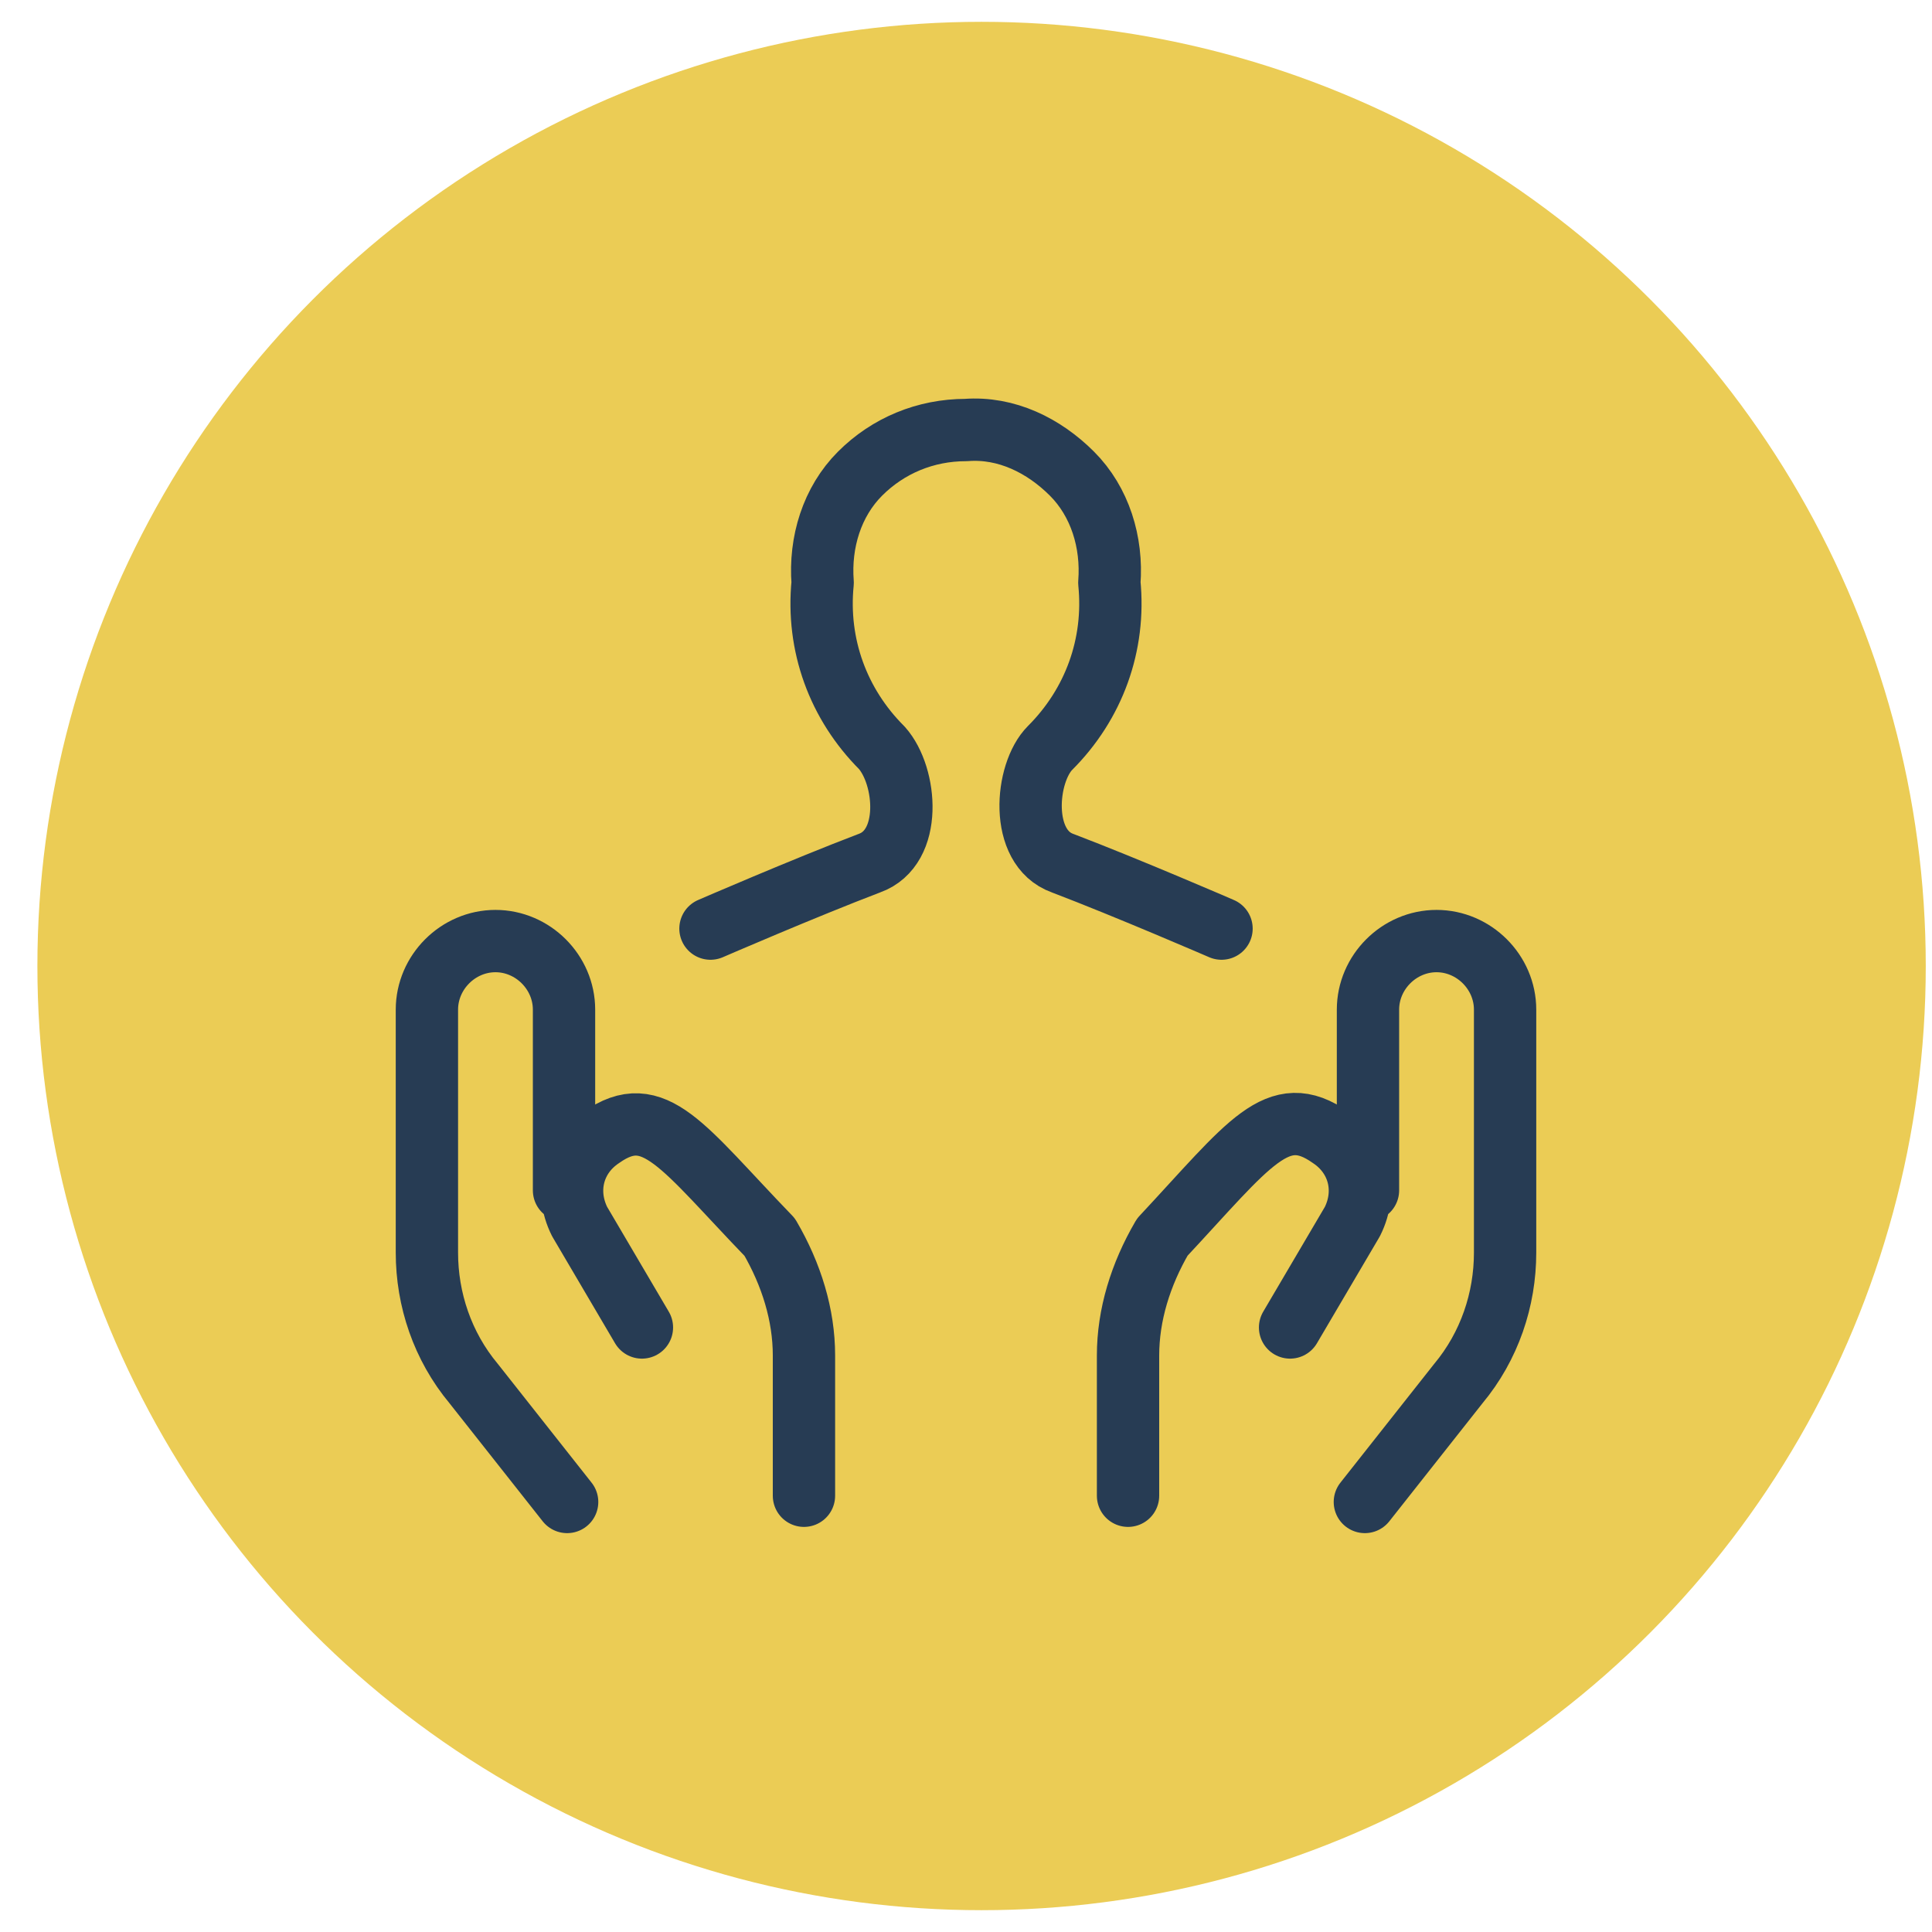 <?xml version="1.0" encoding="UTF-8"?>
<svg id="Layer_1" xmlns="http://www.w3.org/2000/svg" xmlns:xlink="http://www.w3.org/1999/xlink" version="1.1" viewBox="0 0 62 62">
  <!-- Generator: Adobe Illustrator 29.2.1, SVG Export Plug-In . SVG Version: 2.1.0 Build 116)  -->
  <defs>
    <style>
      .st0 {
        isolation: isolate;
      }

      .st1 {
        fill: #ebcc55;
      }

      .st2 {
        fill: none;
        stroke: #273c54;
        stroke-linecap: round;
        stroke-linejoin: round;
        stroke-width: 2px;
      }
    </style>
  </defs>
  <circle class="st1" cx="31.5" cy="31" r="30.3"/>
  <g id="items" class="st0">
    <g id="blend">
      <g id="g-root-2_924vcdiwy9s7-stroke">
        <g id="_x32__x5F_924vcdiwy9s7-stroke">
          <path class="st2" d="M39.2,29.8s-3-1.3-5.1-2.1c-1.4-.5-1.2-2.9-.4-3.7,1.4-1.4,2.1-3.3,1.9-5.3.1-1.3-.3-2.6-1.2-3.5s-2.1-1.5-3.4-1.4c-1.3,0-2.5.5-3.4,1.4s-1.3,2.2-1.2,3.5c-.2,2,.5,3.9,1.9,5.3.8.9,1,3.2-.4,3.7-2.1.8-5.1,2.1-5.1,2.1M18.2,48.2l-3-3.8c-1-1.2-1.5-2.7-1.5-4.2v-7.8c0-1.2,1-2.2,2.2-2.2h0c1.2,0,2.2,1,2.2,2.2v5.8M25.8,48v-4.5c0-1.3-.4-2.6-1.1-3.8-2.8-2.9-3.7-4.4-5.4-3.2h0c-.9.6-1.2,1.7-.7,2.7l2,3.4M43.8,48.2l3-3.8c1-1.2,1.5-2.7,1.5-4.2v-7.8c0-1.2-1-2.2-2.2-2.2h0c-1.2,0-2.2,1-2.2,2.2v5.8M36.2,48v-4.5c0-1.3.4-2.6,1.1-3.8,2.8-3,3.7-4.4,5.4-3.2h0c.9.6,1.2,1.7.7,2.7l-2,3.4"/>
        </g>
      </g>
    </g>
  </g>
</svg>